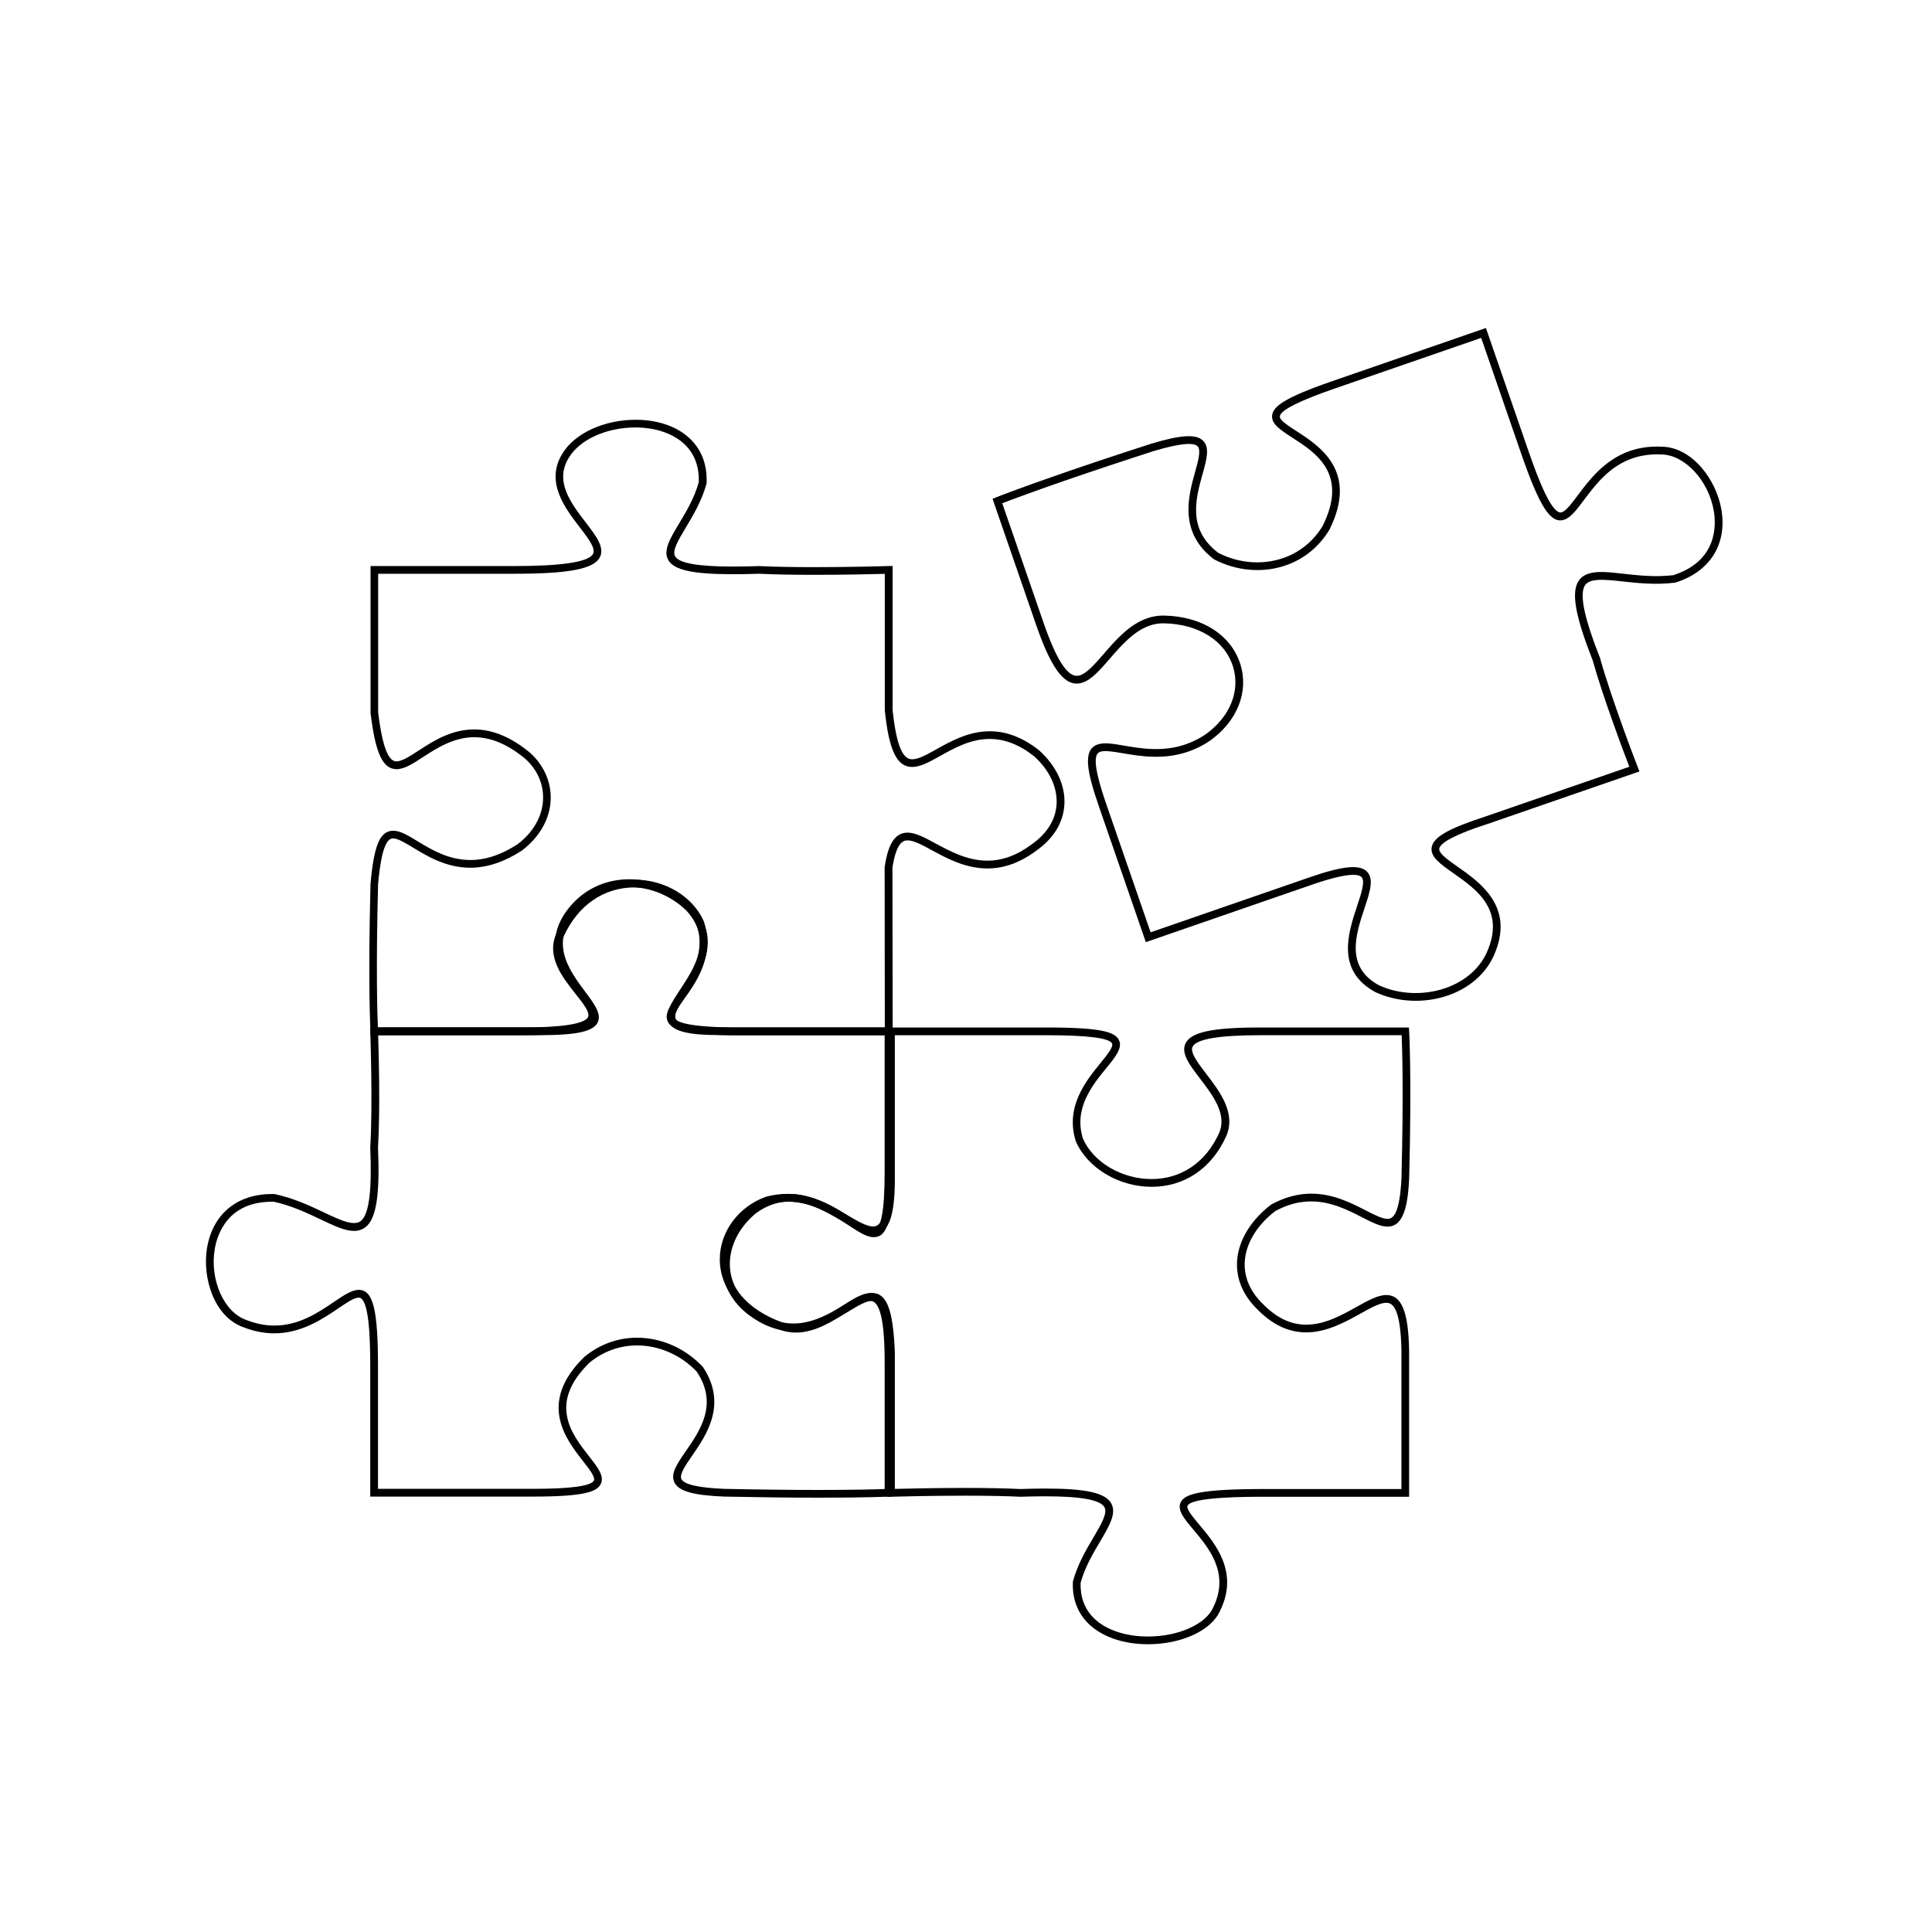 <?xml version="1.0" encoding="UTF-8"?>
<!-- Uploaded to: ICON Repo, www.iconrepo.com, Generator: ICON Repo Mixer Tools -->
<svg fill="#000000" width="800px" height="800px" version="1.1" viewBox="144 144 512 512" xmlns="http://www.w3.org/2000/svg">
 <g>
  <path d="m360.85 540.9c-7.492 0-15.891-0.102-24.945-0.289-8.207-0.336-12.012-1.422-13.16-3.723-1.148-2.297 0.68-4.949 2.992-8.305 3.848-5.57 8.641-12.508 2.906-21.09-4.137-4.363-9.934-6.941-15.82-6.941-4.629 0-9.004 1.594-12.637 4.606-11.027 10.797-4.699 18.879-0.074 24.781 2.301 2.934 4.117 5.262 3.109 7.32-1.008 2.07-4.363 3.352-17.965 3.352h-43.137v-34.324c0-7.894-0.316-18.402-3.059-18.402-1.219 0-3.168 1.324-5.426 2.852-4.117 2.793-9.754 6.609-16.941 6.609h-0.004c-2.699 0-5.453-0.543-8.184-1.621-7.684-2.684-10.992-13.023-9.629-21.055 1.512-8.918 7.926-14.238 17.156-14.238 0.242 0 0.484 0 0.734 0.004 5.125 1.09 9.539 3.188 13.082 4.867 4.656 2.211 8.273 3.863 10.039 2.023 1.984-2.062 2.691-8.188 2.231-19.266 0.707-11.457 0.004-30.555 0-30.754l-0.039-1.059h42.461c0.902 0.012 1.75 0.02 2.551 0.02 8.184 0 12.699-0.742 13.438-2.207 0.559-1.117-1.203-3.481-3.074-5.992-4.363-5.859-10.965-14.711-1.535-24.793 3.809-4.039 9.082-6.262 14.848-6.262 6.062 0 12.105 2.5 16.594 6.863 8.141 8.961 2.641 17.332-1.375 23.438-1.84 2.805-3.582 5.453-2.883 6.75 0.781 1.445 4.613 2.188 11.387 2.188h45.988v38.168c0 12.879-1.289 17.441-4.941 17.441-1.875 0-4.016-1.406-6.723-3.188-4.231-2.777-9.496-6.238-16.191-6.238-1.664 0-3.352 0.227-5.023 0.66-6.402 2.301-10.777 8.168-10.801 14.574-0.02 7.269 5.246 13.391 14.461 16.766 1.184 0.434 2.414 0.656 3.668 0.656 4.422 0 8.57-2.644 12.223-4.984 2.852-1.828 5.324-3.41 7.496-3.41 4.203 0 5.836 5.144 5.836 18.312v35.555l-0.973 0.051c-0.055 0.004-5.883 0.285-18.66 0.285zm-48.016-42.395c6.445 0 12.793 2.816 17.418 7.723 6.613 9.859 0.945 18.086-2.816 23.523-1.773 2.578-3.457 5.004-2.848 6.223 0.715 1.438 4.543 2.309 11.387 2.59 9.02 0.191 17.402 0.289 24.879 0.289 9.773 0 15.453-0.168 17.59-0.246v-33.594c0-10.941-1.238-16.258-3.785-16.258-1.578 0-3.914 1.496-6.394 3.078-3.699 2.363-8.305 5.309-13.332 5.309-1.492 0-2.961-0.262-4.375-0.781-9.926-3.641-15.828-10.625-15.805-18.695 0.023-7.262 4.949-13.906 12.246-16.523 1.926-0.508 3.789-0.75 5.629-0.75 7.309 0 13.094 3.805 17.316 6.578 2.324 1.527 4.336 2.848 5.598 2.848 1.977-0.004 2.898-4.891 2.898-15.391v-36.117l-43.938-0.008c-8.016 0-11.961-0.977-13.195-3.258-1.281-2.379 0.594-5.234 2.973-8.848 3.856-5.863 8.641-13.156 1.617-20.887-4.066-3.945-9.594-6.238-15.125-6.238-5.195 0-9.934 1.996-13.348 5.613-8.254 8.828-2.742 16.227 1.684 22.168 2.453 3.289 4.394 5.894 3.266 8.141-1.289 2.562-6.293 3.492-17.84 3.309h-40.32c0.137 4.203 0.574 19.879-0.039 29.773 0.5 11.891-0.344 18.102-2.801 20.668-0.926 0.969-2.125 1.465-3.559 1.465-2.422 0-5.262-1.352-8.844-3.047-3.633-1.727-7.742-3.68-12.449-4.695l-0.484 0.008c-11.738 0-14.496 8.762-15.129 12.531-1.379 8.125 2.434 16.73 8.324 18.785 2.523 0.996 5.027 1.5 7.461 1.5h0.004c6.566 0 11.68-3.473 15.789-6.258 2.644-1.789 4.731-3.203 6.578-3.203 3.82 0 5.109 5.16 5.109 20.453v32.273h41.086c9.992 0 15.41-0.734 16.121-2.195 0.441-0.918-1.246-3.074-2.883-5.16-4.519-5.773-12.086-15.438 0.316-27.57 4.078-3.371 8.898-5.125 14.02-5.125z"/>
  <path d="m380.54 418.37h-42.41c-12.902-0.262-16.121-1.57-17.141-3.594-1.027-2.031 0.625-4.348 2.707-7.281 3.168-4.457 7.516-10.57 4.898-18.656-2.562-5.738-9.184-9.664-16.426-9.664-8.176 0-15.02 4.727-18.781 12.977-2.301 5.047 1.477 9.809 4.816 14.012 2.504 3.152 4.672 5.883 3.523 8.266-1.355 2.801-7.141 3.941-19.973 3.941h-39.504l-0.059-0.961c-0.004-0.109-0.715-11.887 0-39.152 0.898-10.297 2.527-14.105 6.027-14.105 1.859 0 3.863 1.219 6.402 2.762 3.672 2.227 8.246 4.996 14.027 4.996 4.09 0 8.176-1.367 12.5-4.168 4.16-3.16 6.59-7.391 6.769-11.863 0.168-4.086-1.527-7.934-4.762-10.836-4.629-3.809-9.055-5.672-13.48-5.672-5.473 0-9.992 2.938-13.621 5.297-2.613 1.699-4.875 3.168-6.934 3.168-3.688 0-5.629-4.176-6.918-14.895l-0.004-38.93h38.133c12.766 0 19.781-1.098 20.848-3.258 0.727-1.473-1.352-4.168-3.543-7.023-3.875-5.043-9.176-11.957-4.676-19.387 3.195-5.441 11.023-9.098 19.477-9.098 6.188 0 11.457 1.93 14.836 5.43 2.812 2.918 4.152 6.711 3.988 11.281l-0.035 0.227c-1.211 4.516-3.578 8.457-5.481 11.633-1.969 3.289-3.672 6.125-2.836 7.609 1.039 1.828 6.074 2.719 15.402 2.719 2.07 0 4.375-0.047 6.934-0.125 3.856 0.188 8.746 0.281 14.621 0.281 10.016 0 19.531-0.281 19.629-0.289l1.055-0.031v38.203c1.211 11.539 3.426 13.035 5.219 13.035 1.641 0 3.84-1.23 6.387-2.648 3.809-2.133 8.543-4.781 14.141-4.781 4.469 0 8.742 1.652 13.07 5.047 4.578 4.106 7.012 9.34 6.707 14.41-0.277 4.746-2.856 8.969-7.465 12.207-4.242 3.148-8.484 4.695-12.941 4.695h-0.004c-5.805 0-10.734-2.676-14.699-4.828-2.586-1.402-4.816-2.613-6.445-2.613-1.336 0-3.004 0.816-4.012 7.184 0.012 17.766 0.055 43.449 0.055 43.449zm-68.383-41.246c8.035 0 15.41 4.414 18.34 10.984 2.973 9.168-1.906 16.035-5.141 20.582-1.551 2.18-3.012 4.238-2.543 5.168 1.094 2.172 11.809 2.387 15.332 2.457h40.336c-0.004-4.949-0.039-26.781-0.039-42.586 0.676-4.312 1.953-9.074 6.051-9.074 2.144 0 4.594 1.324 7.422 2.856 3.762 2.035 8.438 4.574 13.723 4.574h0.004c4.012 0 7.844-1.41 11.742-4.301 4.102-2.883 6.383-6.57 6.621-10.672 0.266-4.438-1.914-9.074-5.981-12.715-3.894-3.059-7.758-4.566-11.75-4.566-5.059 0-9.352 2.398-13.141 4.516-2.797 1.562-5.203 2.91-7.387 2.91-4.051 0-6.156-4.336-7.266-14.984l-0.004-36.195c-2.762 0.074-10.535 0.258-18.637 0.258-5.91 0-10.832-0.098-14.637-0.289-2.504 0.086-4.828 0.125-6.918 0.125-10.695 0-15.672-1.09-17.184-3.758-1.426-2.519 0.465-5.68 2.863-9.672 1.914-3.195 4.086-6.812 5.223-10.992 0.117-3.941-1.031-7.195-3.422-9.664-2.949-3.055-7.812-4.805-13.355-4.805-7.754 0-14.867 3.254-17.715 8.098-3.785 6.242 0.637 12 4.535 17.078 2.711 3.527 5.043 6.57 3.758 9.18-1.547 3.133-8.117 4.414-22.688 4.414h-36.086v36.754c1.41 11.602 3.457 12.965 4.875 12.965 1.449 0 3.477-1.316 5.812-2.84 3.859-2.508 8.656-5.621 14.742-5.621 4.926 0 9.77 2.016 14.816 6.172 3.684 3.301 5.668 7.84 5.477 12.48-0.211 5.094-2.926 9.875-7.648 13.461-4.66 3.023-9.246 4.535-13.68 4.535-6.352 0-11.402-3.062-15.09-5.297-2.18-1.324-4.066-2.469-5.344-2.469-1.254 0-3.023 1.266-3.981 12.172-0.59 22.758-0.191 34.652-0.047 37.945h37.57c11.133 0 17.23-0.938 18.121-2.781 0.59-1.23-1.289-3.598-3.281-6.102-3.516-4.43-7.894-9.941-5.074-16.137 4.074-8.863 11.789-14.164 20.672-14.164z"/>
  <path d="m448.22 579.74c-6.68 0-12.52-2.086-16.027-5.719-2.719-2.828-4.031-6.43-3.875-10.734l0.035-0.23c1.195-4.457 3.535-8.43 5.422-11.617 2.039-3.465 3.809-6.449 2.898-8.039-1.102-1.93-6.231-2.863-15.684-2.863-1.984 0-4.176 0.039-6.606 0.117-3.859-0.188-8.742-0.281-14.617-0.281-10.02 0-19.531 0.281-19.629 0.281l-1.059 0.035v-38.203c-0.48-12.344-2.504-13.773-3.984-13.773-1.5 0-3.652 1.289-6.141 2.781-3.945 2.367-8.852 5.309-14.672 5.309-4.051 0-8.055-1.473-11.914-4.375-4.418-3.356-6.906-8.012-7.012-13.121-0.117-5.629 2.691-11.234 7.699-15.387 3.203-2.344 6.602-3.516 10.125-3.516 5.762 0 11 3.062 15.203 5.531 2.84 1.664 5.305 3.102 7.023 3.102 1.473 0 3.461-1.18 3.672-11.395v-41.344h42.41c14.602 0 18.047 1.23 19.059 3.367 0.977 2.062-0.926 4.394-3.332 7.352-3.715 4.543-8.793 10.777-6.191 18.809 2.785 6.219 10.262 10.637 18.156 10.637 7.836 0 14.344-4.398 17.84-12.07 2.293-5.019-1.594-10.105-5.019-14.582-2.746-3.586-5.113-6.676-3.809-9.332 1.473-2.973 7.176-4.18 19.68-4.18h39.508l0.055 0.957c0.004 0.109 0.715 11.879 0.004 39.152-0.344 6.594-1.27 12.66-5.734 12.66-1.918 0-4.152-1.145-6.742-2.469-3.652-1.879-8.188-4.211-13.488-4.211-3.211 0-6.312 0.832-9.477 2.539-4.828 3.672-7.836 8.578-8.125 13.391-0.25 4.055 1.406 7.934 4.781 11.227 3.648 3.715 7.406 5.512 11.508 5.512 4.883 0 9.383-2.504 13.352-4.719 3.023-1.684 5.633-3.141 7.879-3.141 4.035 0 5.844 4.379 6.035 14.637v38.824h-38.137c-4.812 0-19.461 0-20.57 2.371-0.398 0.867 1.367 2.961 3.074 4.992 4.219 5.012 10.59 12.582 5.562 22.797-2.246 5.231-10.129 8.922-19.137 8.922zm-17.852-16.266c-0.105 3.672 1.004 6.742 3.293 9.125 3.125 3.238 8.434 5.094 14.555 5.094 8.082 0 15.355-3.25 17.301-7.723 4.453-9.062-1.168-15.742-5.273-20.617-2.414-2.871-4.316-5.141-3.367-7.188 1.047-2.254 5.059-3.559 22.43-3.559h36.086v-36.754c-0.211-11.297-2.379-12.605-3.984-12.605-1.719 0-4.109 1.328-6.883 2.875-3.981 2.215-8.938 4.973-14.355 4.973-4.68 0-8.922-1.996-12.953-6.102-3.805-3.699-5.668-8.133-5.379-12.809 0.328-5.406 3.637-10.867 9.07-14.988 3.559-1.934 7.07-2.863 10.586-2.863 5.793 0 10.578 2.453 14.426 4.43 2.352 1.211 4.379 2.246 5.801 2.246 1.449 0 3.188-1.211 3.68-10.688 0.586-22.789 0.191-34.688 0.051-37.98h-37.562c-10.836 0-16.844 1.023-17.84 3.043-0.742 1.496 1.359 4.254 3.586 7.16 3.602 4.699 8.066 10.539 5.266 16.688-3.848 8.438-11.027 13.281-19.703 13.281-8.676 0-16.922-4.922-20.062-11.961-2.988-9.199 2.731-16.207 6.508-20.836 1.719-2.109 3.492-4.289 3.066-5.176-0.695-1.461-6.481-2.195-17.207-2.195h-40.363v39.316c-0.137 6.644-0.926 13.426-5.723 13.426-2.277 0-4.953-1.578-8.055-3.391-4.203-2.457-8.961-5.25-14.172-5.25-3.129 0-6.027 1.008-8.867 3.082-4.481 3.707-7.012 8.723-6.906 13.734 0.098 4.457 2.297 8.551 6.203 11.516 3.543 2.66 7.031 3.961 10.676 3.961 5.254 0 9.891-2.785 13.617-5.023 2.75-1.637 5.125-3.062 7.195-3.062 3.906 0 5.598 4.43 6.035 15.789v36.133c2.762-0.074 10.539-0.258 18.637-0.258 5.906 0 10.828 0.098 14.637 0.289 2.363-0.086 4.578-0.125 6.586-0.125 10.828 0 15.887 1.137 17.469 3.898 1.496 2.625-0.449 5.926-2.91 10.102-1.91 3.211-4.059 6.856-5.191 10.992z"/>
  <path d="m527.71 407.81c-6.246 2.16-13.441 1.824-19.254-0.902-10.469-5.727-7.188-15.633-4.793-22.863 1.129-3.391 2.188-6.594 1.137-7.629-0.855-0.848-3.856-1.168-13.281 2.09l-0.387 0.137-43.473 15.035-12.473-36.074c-3.203-9.289-4.277-14.938-0.301-16.309 1.719-0.594 4.062-0.203 7.031 0.309 4.574 0.777 10.273 1.738 16.332-0.359 1.785-0.621 3.535-1.492 5.18-2.586 6.516-4.629 9.336-11.527 7.34-17.977-2.152-6.934-9.184-11.336-18.359-11.496-1.258-0.023-2.504 0.176-3.715 0.594-4.242 1.465-7.637 5.379-10.629 8.832-2.527 2.91-4.715 5.43-7.098 6.258-4.449 1.543-8.125-2.973-12.316-15.078l-11.617-33.605 0.906-0.367c0.055-0.02 5.473-2.191 17.547-6.367 7.082-2.449 15.047-5.106 23.668-7.883 7.871-2.359 11.82-2.586 13.66-0.781 1.832 1.797 0.973 4.902-0.117 8.828-1.82 6.531-4.082 14.656 4.141 20.887 5.34 2.769 11.664 3.309 17.219 1.391 4.375-1.516 7.992-4.449 10.445-8.484 6.887-13.801-1.738-19.371-8.039-23.438-3.133-2.023-5.613-3.621-5.336-5.906 0.273-2.289 3.031-4.59 15.879-9.039l40.777-14.102 11.219 32.441c2.578 7.465 6.312 17.289 8.906 16.395 1.152-0.402 2.559-2.289 4.195-4.469 2.977-3.981 7.047-9.438 13.844-11.785 2.559-0.883 5.34-1.266 8.273-1.133 8.137 0.02 14.641 8.711 15.98 16.742 1.484 8.922-2.836 16.051-11.551 19.062-0.227 0.031-0.465 0.156-0.707 0.23-5.195 0.645-10.047 0.105-13.949-0.324-5.125-0.57-9.082-0.941-10.152 1.371-1.199 2.602 0.125 8.613 4.188 18.941 3.074 11.047 9.969 28.875 10.047 29.055l0.387 0.992-40.129 13.875c-10.508 3.394-12.758 5.457-12.914 6.59-0.172 1.25 2.277 2.969 4.871 4.785 6.09 4.273 15.289 10.727 9.594 23.527-2.184 4.871-6.508 8.629-12.176 10.59zm-36.867-31.238c8.949-3.094 13.41-3.562 15.391-1.613 1.953 1.926 0.816 5.371-0.629 9.734-2.293 6.914-5.144 15.508 3.769 20.383 5.285 2.473 11.906 2.781 17.66 0.789 5.133-1.773 9.035-5.144 10.992-9.48 5.008-11.254-2.707-16.668-8.902-21.008-3.394-2.383-6.074-4.262-5.727-6.75 0.383-2.742 4.379-5.043 14.293-8.258l38.098-13.168c-1.5-3.926-7.043-18.605-9.691-28.152-4.352-11.078-5.594-17.227-4.106-20.449 0.559-1.223 1.535-2.082 2.887-2.543 2.293-0.789 5.406-0.449 9.352-0.004 3.988 0.441 8.516 0.945 13.297 0.367l0.457-0.176c11.094-3.84 10.828-13.02 10.203-16.785-1.355-8.133-7.766-15.012-14.008-15.027-2.715-0.117-5.238 0.227-7.547 1.023-6.195 2.144-9.906 7.094-12.879 11.07-1.914 2.559-3.426 4.574-5.168 5.18-3.606 1.25-6.516-3.211-11.516-17.664l-10.539-30.5-38.84 13.43c-9.441 3.266-14.328 5.734-14.52 7.344-0.121 1.008 2.18 2.5 4.414 3.934 6.16 3.981 16.469 10.637 8.715 26.152-2.75 4.523-6.734 7.758-11.574 9.43-6.09 2.106-13.008 1.516-18.984-1.602-9.48-7.16-6.801-16.793-5.027-23.16 0.836-3.012 1.629-5.859 0.656-6.812-1.145-1.117-5.047-0.691-11.609 1.273-8.586 2.769-16.535 5.422-23.613 7.863-9.234 3.199-14.555 5.211-16.539 5.981l10.977 31.754c4.746 13.742 7.812 14.465 9.703 13.809 1.875-0.648 3.984-3.082 6.223-5.664 3.164-3.648 6.75-7.785 11.508-9.426 1.441-0.504 2.926-0.742 4.418-0.715 10.098 0.176 17.863 5.133 20.285 12.941 2.266 7.324-0.852 15.094-8.137 20.273-1.812 1.211-3.715 2.16-5.68 2.836-6.551 2.266-12.785 1.215-17.34 0.438-2.57-0.434-4.797-0.812-6.012-0.387-1.32 0.453-2.324 2.418 1.566 13.703l11.805 34.133z"/>
 </g>
</svg>